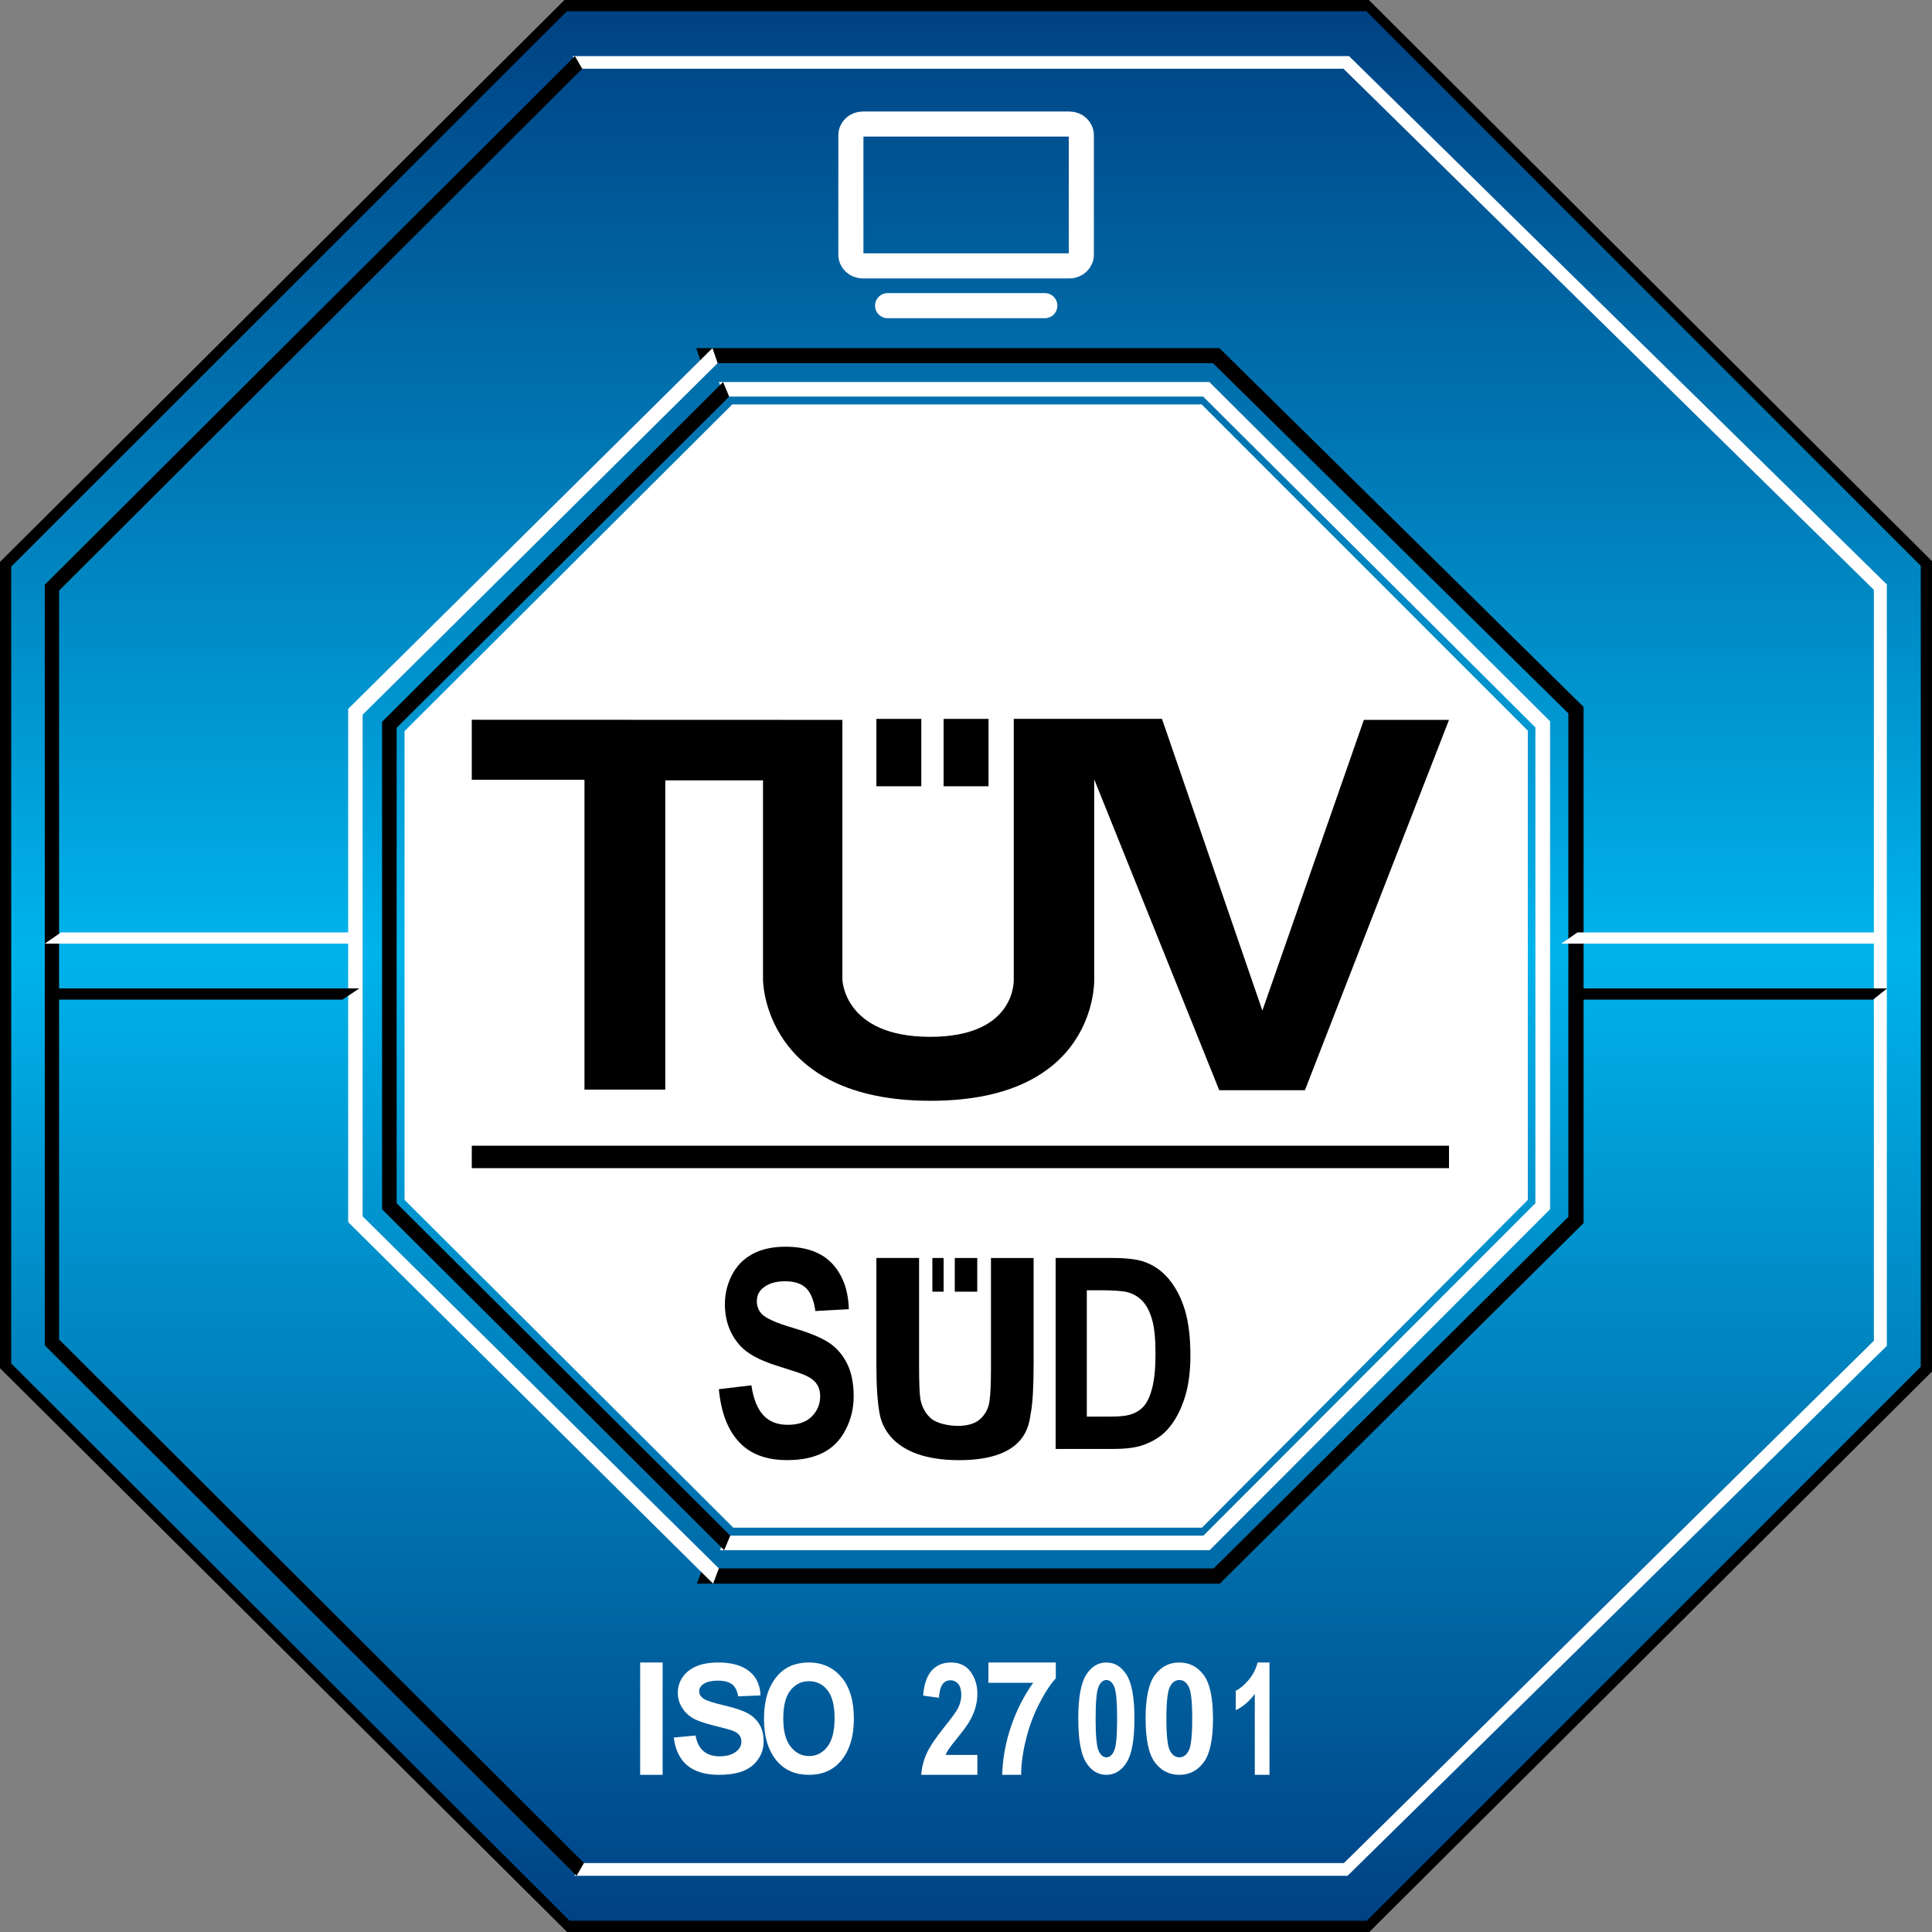 <?xml version="1.0" encoding="UTF-8"?> <svg xmlns="http://www.w3.org/2000/svg" width="77" height="77" viewBox="0 0 77 77" fill="none"><rect x="0" y="0" width="77" height="77" fill="#808080" stroke="none"/><path fill-rule="evenodd" clip-rule="evenodd" d="M22.496 0H54.556L77 22.364V54.662L54.574 77H22.602L0 54.53V22.395L22.496 0Z" fill="black"></path><path d="M22.595 0.446H54.455L76.552 22.55V54.473L54.474 76.551H22.699L0.447 54.341V22.583L22.595 0.446Z" fill="url(#paint0_linear_701_24)"></path><path fill-rule="evenodd" clip-rule="evenodd" d="M22.889 74.76H53.706L75.2 53.64V23.294L53.767 2.237H22.822L23.118 2.74H53.545L74.684 23.509V53.435L53.563 74.252H23.188L22.889 74.76Z" fill="white"></path><path fill-rule="evenodd" clip-rule="evenodd" d="M23.273 74.252L2.354 53.384V23.539L23.204 2.74L22.914 2.237L1.785 23.303V53.62L22.98 74.76L23.273 74.252Z" fill="black"></path><path fill-rule="evenodd" clip-rule="evenodd" d="M27.774 63.118L48.613 63.117L63.114 48.746V28.174L48.599 13.874H27.748L27.955 14.473H48.343L62.507 28.433V48.497L48.372 62.509H28.005L27.774 63.118Z" fill="black"></path><path fill-rule="evenodd" clip-rule="evenodd" d="M28.65 62.509L14.452 48.477V28.486L28.601 14.473L28.395 13.874L13.877 28.252V48.708L28.42 63.118L28.65 62.509Z" fill="white"></path><path fill-rule="evenodd" clip-rule="evenodd" d="M28.695 61.783H48.209L61.778 48.196V28.746L48.198 15.225H28.65L28.893 15.806H47.952L61.193 28.991V47.955L47.963 61.202H28.938L28.695 61.783Z" fill="white"></path><path d="M29.184 16.118H47.892L60.891 29.121V47.822L47.904 60.886H29.227L16.123 47.822V29.139L29.184 16.118Z" fill="white"></path><path fill-rule="evenodd" clip-rule="evenodd" d="M29.105 61.202L15.808 47.955V29.009L29.061 15.806L28.819 15.225L15.227 28.767V48.196L28.863 61.783L29.105 61.202Z" fill="black"></path><path d="M2.432 37.161H14.32V37.609H1.785L2.432 37.161Z" fill="white"></path><path d="M13.651 39.84H1.785V39.393H14.32L13.651 39.84Z" fill="black"></path><path d="M62.87 37.161H74.757V37.609H62.223L62.87 37.161Z" fill="white"></path><path d="M74.653 39.84H62.676V39.393H75.211L74.653 39.84Z" fill="black"></path><path d="M18.357 27.794V30.257H22.797V42.967H25.98V30.28H29.83V38.466C29.83 38.466 29.83 43.427 36.438 43.427C43.043 43.427 42.879 38.446 42.879 38.446L43.325 30.238L48.252 42.992H51.182L56.857 27.8H53.503L49.505 39.727L45.549 27.759H39.709V38.446C39.709 38.446 39.833 40.801 36.417 40.801C33 40.801 32.958 38.446 32.958 38.446V27.8L18.357 27.794Z" fill="white"></path><path d="M35.816 27.759H34.025V30.892H35.816V27.759Z" fill="white"></path><path d="M38.951 27.759H37.16V30.892H38.951V27.759Z" fill="white"></path><path d="M18.803 28.686V31.078H23.294V43.426H26.515V31.102H30.41V39.052C30.41 39.052 30.41 43.872 37.092 43.872C43.776 43.872 43.61 39.032 43.61 39.032V31.061L48.593 43.451H52.008L57.75 28.691H54.357L50.312 40.277L46.311 28.651H40.403V39.032C40.403 39.032 40.528 41.323 37.072 41.323C33.616 41.323 33.573 39.032 33.573 39.032V28.691L18.803 28.686Z" fill="black"></path><path d="M36.718 28.651H34.928V31.337H36.718V28.651Z" fill="black"></path><path d="M39.398 28.651H37.607V31.337H39.398V28.651Z" fill="black"></path><path d="M56.857 45.216H18.357V46.111H56.857V45.216Z" fill="white"></path><path d="M28.65 54.922L29.841 54.764C29.912 55.308 30.057 55.706 30.276 55.96C30.495 56.215 30.791 56.342 31.163 56.342C31.556 56.342 31.853 56.229 32.053 56.003C32.252 55.778 32.353 55.513 32.353 55.209C32.353 55.015 32.31 54.849 32.227 54.713C32.143 54.577 31.995 54.458 31.787 54.357C31.644 54.289 31.318 54.171 30.808 53.998C30.152 53.779 29.693 53.509 29.43 53.187C29.058 52.735 28.871 52.184 28.871 51.535C28.871 51.115 28.96 50.724 29.133 50.36C29.308 49.997 29.56 49.719 29.889 49.528C30.218 49.337 30.614 49.241 31.08 49.241C31.838 49.241 32.41 49.469 32.795 49.92C33.178 50.372 33.379 50.976 33.399 51.73L32.177 51.806C32.124 51.384 32.012 51.08 31.84 50.895C31.668 50.709 31.411 50.616 31.067 50.616C30.712 50.616 30.435 50.717 30.234 50.914C30.104 51.041 30.04 51.211 30.04 51.425C30.04 51.619 30.099 51.784 30.221 51.923C30.375 52.097 30.75 52.282 31.345 52.471C31.939 52.662 32.38 52.859 32.665 53.063C32.948 53.266 33.172 53.543 33.333 53.9C33.494 54.252 33.575 54.687 33.575 55.206C33.575 55.678 33.479 56.119 33.286 56.529C33.093 56.942 32.822 57.247 32.468 57.448C32.116 57.648 31.677 57.747 31.151 57.747C30.385 57.747 29.797 57.508 29.387 57.026C28.976 56.545 28.731 55.844 28.65 54.922Z" fill="white"></path><path d="M34.025 49.688H35.726V53.98C35.726 54.66 35.743 55.101 35.778 55.302C35.837 55.628 35.979 55.888 36.203 56.084C36.427 56.28 36.888 56.378 37.277 56.378C37.67 56.378 37.968 56.286 38.168 56.099C38.369 55.914 38.49 55.687 38.53 55.416C38.57 55.146 38.591 54.697 38.591 54.072V49.688H40.293V53.85C40.293 54.8 40.255 55.473 40.179 55.866C40.104 56.258 40.071 57.746 37.319 57.746C34.566 57.746 34.224 56.233 34.161 55.924C34.069 55.473 34.025 54.801 34.025 53.914V49.688Z" fill="white"></path><path d="M41.627 49.688H43.681C44.191 49.688 44.578 49.739 44.846 49.842C45.204 49.982 45.512 50.229 45.767 50.586C46.024 50.94 46.218 51.373 46.352 51.888C46.485 52.402 46.551 53.039 46.551 53.794C46.551 54.456 46.49 55.027 46.365 55.508C46.213 56.094 45.993 56.568 45.709 56.931C45.495 57.207 45.206 57.42 44.84 57.574C44.569 57.688 44.204 57.746 43.748 57.746H41.627V49.688ZM42.766 51.05V56.382H43.583C43.929 56.382 44.177 56.356 44.33 56.304C44.529 56.24 44.696 56.127 44.828 55.971C44.959 55.812 45.068 55.553 45.152 55.193C45.235 54.833 45.277 54.342 45.277 53.719C45.277 53.097 45.235 52.619 45.152 52.286C45.068 51.953 44.951 51.693 44.801 51.505C44.652 51.319 44.46 51.192 44.23 51.128C44.057 51.077 43.719 51.051 43.215 51.051L42.766 51.05Z" fill="white"></path><path d="M28.65 55.367L29.947 55.211C30.026 55.752 30.185 56.149 30.423 56.404C30.662 56.66 30.985 56.786 31.39 56.786C31.82 56.786 32.143 56.673 32.36 56.449C32.579 56.221 32.688 55.958 32.688 55.655C32.688 55.459 32.643 55.294 32.55 55.159C32.459 55.022 32.3 54.903 32.07 54.801C31.915 54.736 31.558 54.616 31.003 54.444C30.288 54.224 29.787 53.953 29.498 53.633C29.092 53.181 28.891 52.63 28.891 51.98C28.891 51.56 28.986 51.171 29.177 50.805C29.368 50.441 29.643 50.164 30.001 49.974C30.359 49.783 30.792 49.688 31.299 49.688C32.128 49.688 32.752 49.914 33.171 50.366C33.59 50.818 33.81 51.422 33.83 52.178L32.496 52.251C32.44 51.83 32.315 51.525 32.13 51.341C31.941 51.156 31.66 51.065 31.285 51.065C30.899 51.065 30.595 51.163 30.376 51.36C30.235 51.488 30.164 51.658 30.164 51.871C30.164 52.063 30.231 52.231 30.361 52.369C30.531 52.545 30.939 52.727 31.589 52.918C32.237 53.108 32.716 53.303 33.029 53.507C33.34 53.712 33.583 53.99 33.759 54.343C33.935 54.697 34.023 55.133 34.023 55.651C34.023 56.123 33.918 56.565 33.706 56.976C33.496 57.387 33.199 57.694 32.815 57.892C32.429 58.092 31.951 58.193 31.376 58.193C30.542 58.193 29.901 57.954 29.454 57.47C29.004 56.99 28.737 56.288 28.65 55.367Z" fill="black"></path><path d="M37.163 49.688H36.715V50.583H37.163V49.688Z" fill="white"></path><path d="M38.055 49.688H37.607V50.583H38.055V49.688Z" fill="white"></path><path d="M34.928 50.137H36.63V54.428C36.63 55.109 36.648 55.55 36.681 55.752C36.742 56.076 36.881 56.337 37.106 56.532C37.33 56.728 37.793 56.828 38.18 56.828C38.575 56.828 38.873 56.734 39.073 56.55C39.273 56.363 39.393 56.136 39.434 55.864C39.475 55.595 39.495 55.147 39.495 54.52V50.138H41.195V54.298C41.195 55.25 41.159 55.922 41.083 56.316C41.009 56.708 40.974 58.195 38.223 58.195C35.469 58.195 35.127 56.681 35.064 56.375C34.973 55.921 34.928 55.251 34.928 54.364V50.137Z" fill="black"></path><path d="M42.072 50.137H44.314C44.87 50.137 45.291 50.183 45.582 50.281C45.974 50.414 46.309 50.646 46.588 50.982C46.868 51.319 47.077 51.73 47.226 52.217C47.37 52.702 47.444 53.302 47.444 54.014C47.444 54.64 47.376 55.182 47.239 55.635C47.072 56.188 46.834 56.637 46.524 56.98C46.292 57.239 45.975 57.442 45.579 57.586C45.281 57.694 44.884 57.747 44.386 57.747H42.072V50.137ZM43.315 51.423V56.459H44.204C44.582 56.459 44.855 56.436 45.02 56.387C45.239 56.325 45.42 56.22 45.563 56.071C45.708 55.922 45.826 55.678 45.916 55.337C46.008 54.995 46.053 54.531 46.053 53.944C46.053 53.357 46.008 52.905 45.916 52.59C45.826 52.276 45.698 52.03 45.535 51.855C45.371 51.678 45.162 51.559 44.911 51.495C44.722 51.448 44.355 51.423 43.806 51.423H43.315Z" fill="black"></path><path d="M57.75 45.662H18.803V46.557H57.75V45.662Z" fill="black"></path><path d="M37.608 50.137H37.16V51.48H37.608V50.137Z" fill="black"></path><path d="M38.948 50.137H38.053V51.48H38.948V50.137Z" fill="black"></path><path d="M25.514 70.736V66.259H26.409V70.736H25.514Z" fill="white"></path><path d="M26.854 69.25L27.722 69.168C27.82 69.721 28.14 69.998 28.683 69.998C28.952 69.998 29.163 69.94 29.317 69.827C29.471 69.715 29.548 69.574 29.548 69.407C29.548 69.308 29.521 69.225 29.467 69.156C29.413 69.087 29.331 69.031 29.222 68.986C29.111 68.942 28.845 68.868 28.422 68.764C28.043 68.671 27.766 68.571 27.59 68.463C27.414 68.355 27.274 68.213 27.17 68.036C27.066 67.86 27.014 67.671 27.014 67.469C27.014 67.233 27.081 67.02 27.214 66.831C27.348 66.643 27.532 66.5 27.766 66.404C28.001 66.307 28.291 66.259 28.635 66.259C29.153 66.259 29.558 66.372 29.849 66.598C30.14 66.825 30.294 67.149 30.311 67.57L29.42 67.608C29.381 67.376 29.296 67.214 29.166 67.121C29.037 67.028 28.852 66.982 28.613 66.982C28.373 66.982 28.189 67.022 28.059 67.102C27.93 67.183 27.865 67.283 27.865 67.403C27.865 67.521 27.924 67.62 28.041 67.701C28.159 67.781 28.429 67.869 28.852 67.966C29.299 68.07 29.622 68.18 29.821 68.295C30.02 68.41 30.172 68.559 30.277 68.741C30.382 68.923 30.435 69.144 30.435 69.404C30.435 69.78 30.291 70.096 30.004 70.352C29.717 70.608 29.268 70.736 28.657 70.736C27.577 70.736 26.976 70.24 26.854 69.25Z" fill="white"></path><path d="M30.449 68.524C30.449 68.008 30.529 67.584 30.687 67.25C30.846 66.916 31.053 66.668 31.309 66.504C31.565 66.341 31.876 66.259 32.24 66.259C32.768 66.259 33.199 66.452 33.532 66.841C33.864 67.229 34.031 67.78 34.031 68.497C34.031 69.221 33.855 69.787 33.502 70.195C33.193 70.555 32.773 70.736 32.243 70.736C31.708 70.736 31.287 70.557 30.977 70.201C30.625 69.794 30.449 69.234 30.449 68.524ZM31.217 68.494C31.217 68.992 31.315 69.366 31.512 69.615C31.709 69.864 31.953 69.988 32.244 69.988C32.538 69.988 32.781 69.865 32.974 69.617C33.166 69.37 33.262 68.991 33.262 68.479C33.262 67.977 33.169 67.606 32.981 67.366C32.793 67.126 32.548 67.005 32.244 67.005C31.941 67.005 31.694 67.126 31.503 67.369C31.312 67.612 31.217 67.986 31.217 68.494Z" fill="white"></path><path d="M38.953 69.941V70.736H36.715C36.739 70.436 36.812 70.15 36.935 69.879C37.058 69.609 37.297 69.254 37.651 68.814C37.932 68.463 38.105 68.225 38.169 68.102C38.265 67.922 38.313 67.741 38.313 67.558C38.313 67.363 38.273 67.216 38.194 67.117C38.114 67.018 38.01 66.968 37.881 66.968C37.598 66.968 37.446 67.201 37.424 67.665L36.79 67.579C36.828 67.125 36.943 66.792 37.134 66.579C37.325 66.366 37.58 66.259 37.897 66.259C38.247 66.259 38.51 66.383 38.687 66.633C38.864 66.882 38.953 67.168 38.953 67.491C38.953 67.674 38.931 67.85 38.885 68.022C38.84 68.193 38.77 68.365 38.676 68.539C38.582 68.712 38.424 68.933 38.205 69.203C38 69.456 37.87 69.623 37.816 69.705C37.762 69.786 37.718 69.865 37.685 69.942H38.953V69.941Z" fill="white"></path><path d="M39.393 67.067V66.259H42.079V66.89C41.858 67.132 41.635 67.475 41.408 67.92C41.182 68.365 41.007 68.842 40.884 69.35C40.76 69.859 40.698 70.32 40.698 70.736H39.942C39.959 70.091 40.078 69.449 40.295 68.807C40.514 68.165 40.808 67.585 41.179 67.067H39.393Z" fill="white"></path><path d="M44.093 66.259C44.427 66.259 44.697 66.425 44.904 66.757C45.111 67.089 45.213 67.669 45.213 68.499C45.213 69.327 45.111 69.906 44.904 70.238C44.697 70.57 44.428 70.736 44.095 70.736C43.761 70.736 43.49 70.571 43.285 70.242C43.078 69.913 42.975 69.329 42.975 68.49C42.975 67.666 43.078 67.089 43.285 66.757C43.491 66.425 43.76 66.259 44.093 66.259ZM44.095 66.957C43.964 66.957 43.86 67.047 43.782 67.226C43.705 67.404 43.666 67.829 43.666 68.499C43.666 69.169 43.705 69.593 43.782 69.771C43.86 69.949 43.964 70.038 44.095 70.038C44.227 70.038 44.331 69.948 44.408 69.77C44.484 69.591 44.523 69.167 44.523 68.499C44.523 67.829 44.484 67.404 44.408 67.226C44.331 67.046 44.227 66.957 44.095 66.957Z" fill="white"></path><path d="M47 66.259C47.401 66.259 47.725 66.425 47.973 66.757C48.221 67.089 48.344 67.669 48.344 68.499C48.344 69.327 48.221 69.906 47.973 70.238C47.725 70.57 47.402 70.736 47.003 70.736C46.602 70.736 46.277 70.571 46.03 70.242C45.782 69.913 45.658 69.329 45.658 68.49C45.658 67.666 45.782 67.089 46.03 66.757C46.278 66.425 46.601 66.259 47 66.259ZM47.002 66.957C46.845 66.957 46.72 67.047 46.627 67.226C46.535 67.404 46.487 67.829 46.487 68.499C46.487 69.169 46.533 69.593 46.627 69.771C46.72 69.949 46.845 70.038 47.002 70.038C47.161 70.038 47.286 69.948 47.378 69.77C47.47 69.591 47.516 69.167 47.516 68.499C47.516 67.829 47.47 67.404 47.378 67.226C47.286 67.046 47.161 66.957 47.002 66.957Z" fill="white"></path><path d="M50.595 70.736H50.01V67.513C49.791 67.807 49.538 68.023 49.252 68.161V67.385C49.414 67.306 49.583 67.165 49.758 66.962C49.933 66.758 50.054 66.524 50.122 66.259H50.595V70.736Z" fill="white"></path><path d="M43.096 10.151C43.096 10.397 42.885 10.596 42.625 10.596H34.383C34.123 10.596 33.912 10.397 33.912 10.151V5.389C33.912 5.143 34.123 4.944 34.383 4.944H42.625C42.885 4.944 43.096 5.143 43.096 5.389V10.151Z" stroke="white" stroke-linecap="round"></path><path d="M35.375 12.182H41.642" stroke="white" stroke-linecap="round"></path><defs><linearGradient id="paint0_linear_701_24" x1="38.5" y1="0.446" x2="38.5" y2="76.551" gradientUnits="userSpaceOnUse"><stop stop-color="#004283"></stop><stop offset="0.492" stop-color="#00B3EB"></stop><stop offset="1" stop-color="#004283"></stop></linearGradient></defs></svg> 
